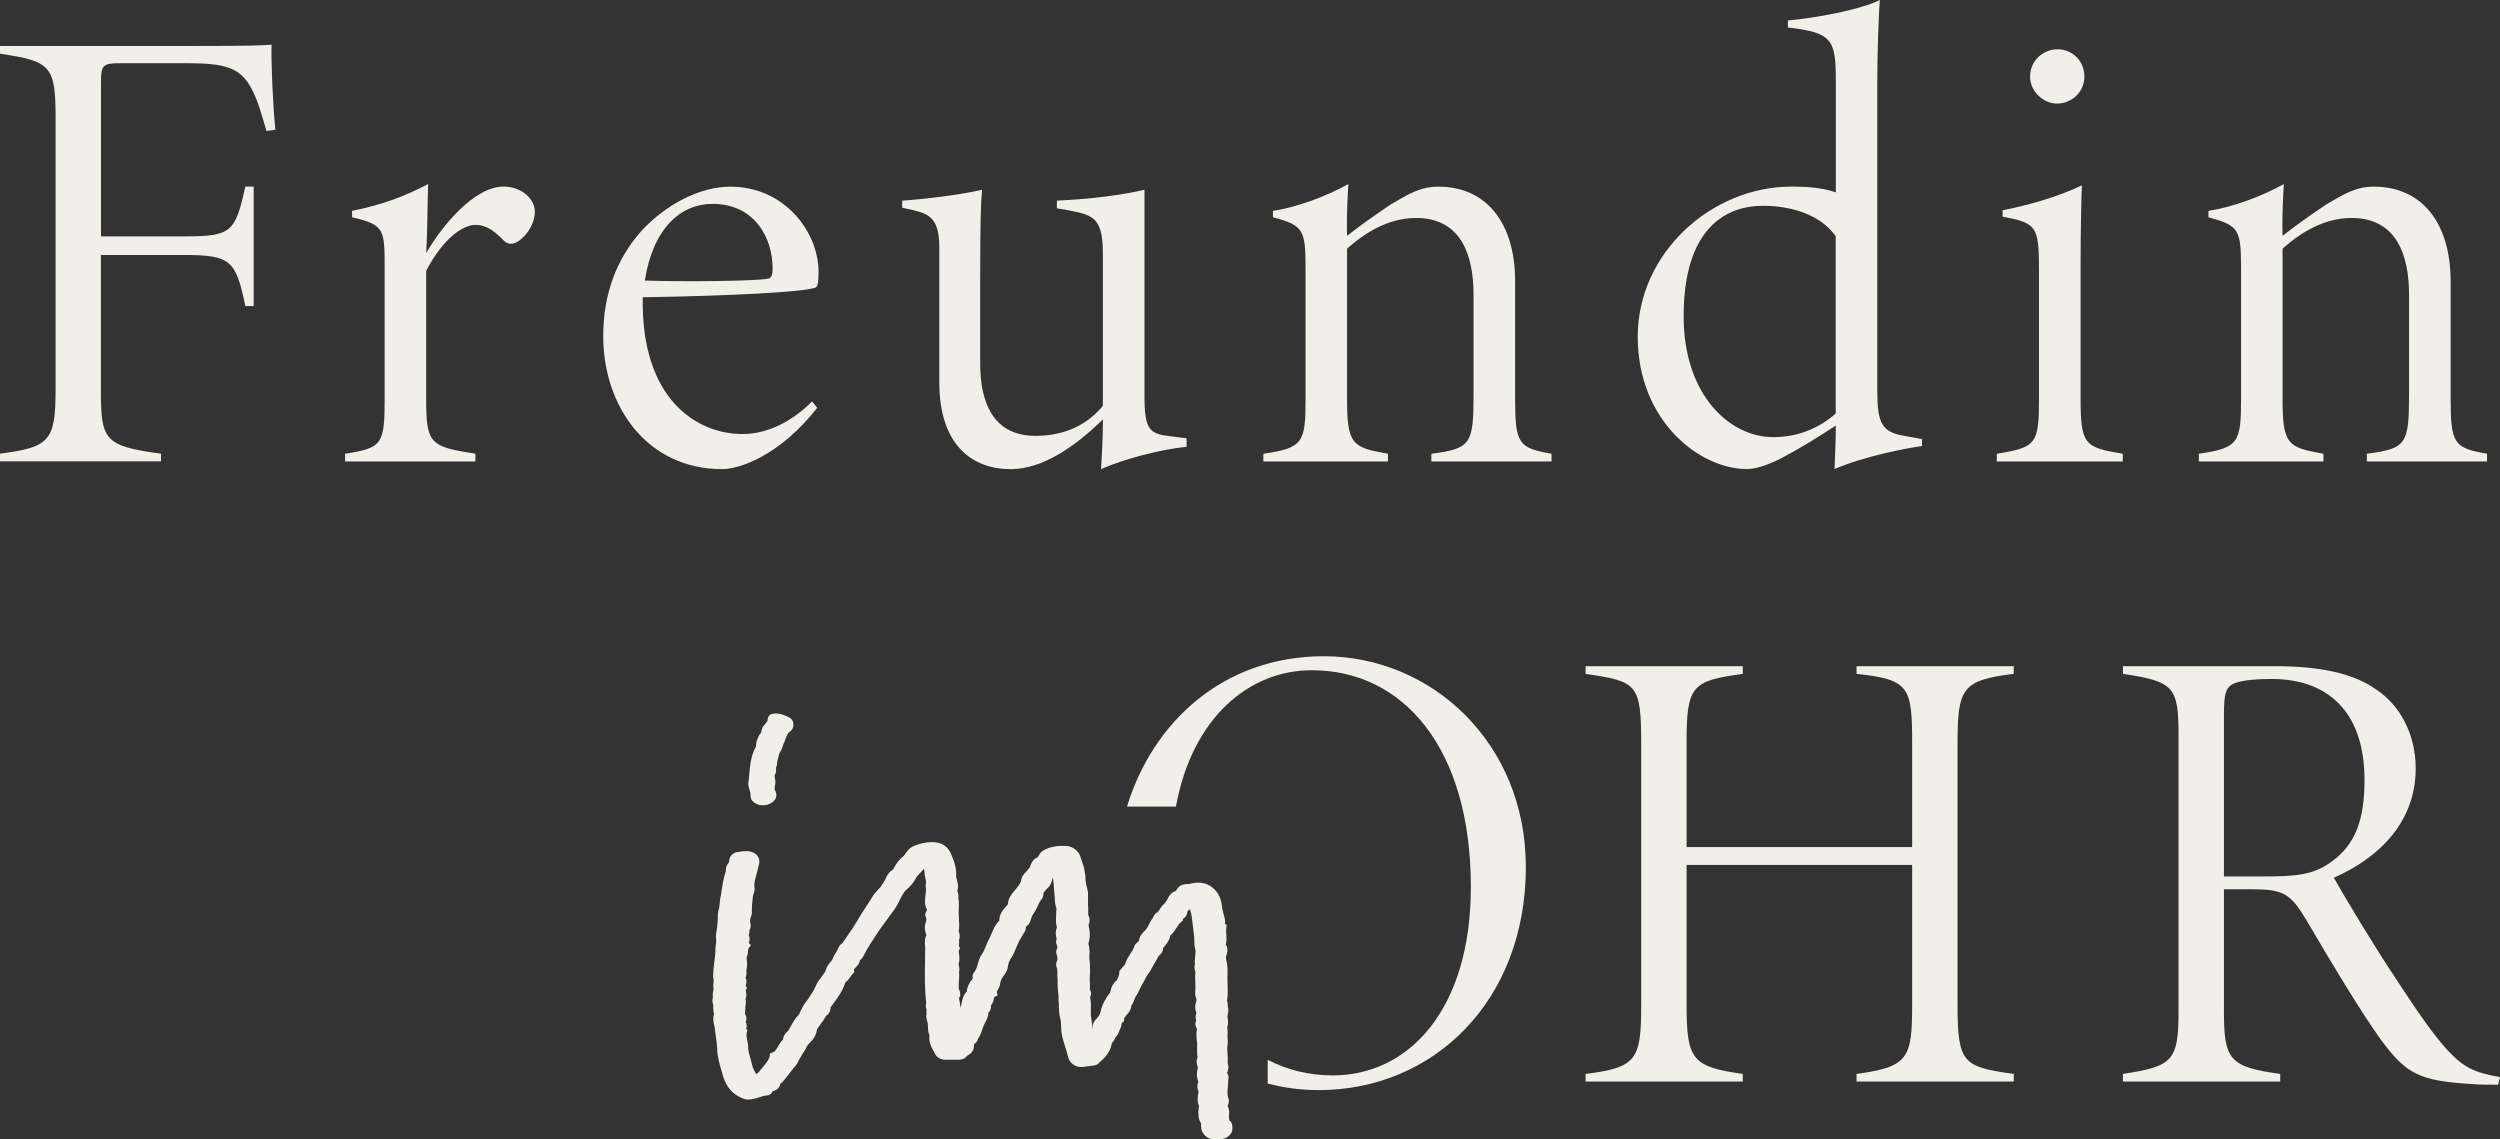 <?xml version="1.0" encoding="UTF-8"?> <svg xmlns="http://www.w3.org/2000/svg" id="Ebene_2" viewBox="0 0 289.15 131.78"><rect x="0" y="0" width="289.15" height="131.78" fill="#333333" stroke="none"/><defs><style>.cls-1{fill:#f2efe8;}</style></defs><g id="Ebene_1-2"><path class="cls-1" d="m232.91,77.94v-.89h-18.18v.89c6.13.66,6.43,1.48,6.43,8.13v11.9h-26.09v-11.9c0-6.73.51-7.32,6.5-8.13v-.89h-18.18v.89c5.98.89,6.43,1.11,6.43,8.13v30.16c0,6.35-.52,7.24-6.43,7.98v.88h18.18v-.88c-5.84-.82-6.5-1.63-6.5-7.98v-16.19h26.09v16.19c0,6.2-.45,7.16-6.43,7.98v.88h18.18v-.88c-5.84-.82-6.5-1.18-6.5-7.98v-30.16c0-6.51.51-7.39,6.5-8.13Z"></path><path class="cls-1" d="m283.09,121.47c-1.7-1.84-3.62-4.65-6.13-8.5-2.22-3.32-5.62-8.94-7.03-11.45,5.4-2.37,9.47-6.58,9.47-12.64,0-3.99-1.85-7.32-4.51-9.09-2.66-1.93-6.66-2.74-11.68-2.74h-17.67v.89c5.92.89,6.43,1.48,6.43,7.17v31.78c0,5.84-.66,6.43-6.43,7.32v.88h18.19v-.88c-5.92-.82-6.51-1.63-6.51-7.32v-14.04h3.1c3.77,0,4.59.44,6.51,3.69,2.59,4.44,6.13,10.35,8.57,13.75,2.96,3.99,4.44,4.73,10.65,5.1.51.07,2.29.07,2.88.07l.22-.88c-2.96-.52-4.21-1.11-6.06-3.11Zm-21.36-20.1h-4.51v-18.7c0-2.37.22-3.03.89-3.48.59-.36,1.92-.66,4.65-.66,6.29,0,10.72,3.62,10.72,11.68,0,4.43-.96,7.46-3.92,9.53-2.07,1.48-4.13,1.63-7.83,1.63Z"></path><path class="cls-1" d="m153.12,75.9c-11.65,0-19.8,7.64-22.77,17.39h5.66c1.88-10.31,8.48-15.77,15.71-15.77,10.64,0,18.4,9.09,18.4,25.06,0,14.26-7.24,21.8-15.96,21.8-2.75,0-5.29-.63-7.54-1.8v2.74c1.89.5,3.87.76,5.91.76,13.23,0,23.95-10.27,23.95-25.79,0-14.41-10.94-24.39-23.36-24.39Z"></path><path class="cls-1" d="m91.77,83.75c.03.36-.13.69-.41.87-.26.16-.38.5-.52.88-.08.21-.15.42-.25.62l-.02.08c-.07.22-.16.49-.32.74-.13.18-.18.43-.25.72-.04.17-.08.34-.13.5.03.18.01.41-.15.67.13.39-.05.71-.12.84-.03.06,0,.14.02.28.04.2.1.46.04.76-.08.37-.1.56,0,.73.17.33.31.91-.4,1.4-.35.21-.66.3-1,.3-.16,0-.33-.02-.52-.06-.92-.33-.97-.89-.93-1.17,0-.18-.07-.38-.13-.58-.1-.34-.2-.68-.09-1.02.02-.22.04-.43.06-.64.11-1.23.2-2.29.77-3.29.01-.02.02-.14.03-.25.02-.2.05-.45.17-.7.03-.05.05-.1.07-.15.07-.16.14-.32.28-.45.05-.06.07-.13.1-.29.04-.15.08-.35.2-.53l.03-.05.05-.04c.07-.07.13-.15.18-.23.08-.1.15-.2.24-.3v-.03c0-.76.57-.82.75-.82.01-.01.12-.02.22-.02.58,0,1.12.24,1.56.47.26.12.45.41.47.76Z"></path><path class="cls-1" d="m142.29,131.18c-.22.33-.59.53-1.11.59h-.04s-.71,0-.71,0c-.83,0-1.51-.67-1.51-1.5,0-.28,0-.36-.05-.43-.23-.36-.25-.7-.25-.96-.04-.24,0-.46.02-.65.03-.19.05-.31,0-.43-.2-.48-.11-1.06-.02-1.51,0-.02-.02-.08-.04-.14-.06-.2-.17-.53-.01-.93.04-.08,0-.23-.04-.34-.02-.07-.04-.14-.05-.21-.09-.22-.05-.45-.03-.61,0-.04.01-.08.01-.13v-.09l.03-.08c.05-.19.08-.31.03-.39-.15-.44-.15-.72-.02-1.07l.03-.11-.05-.09-.02-.21v-1.3c-.08-.41-.08-.81-.08-1.11v-.08l.02-.07c.05-.2.04-.35-.03-.5-.2-.28-.09-.63-.01-.83-.15-.35-.04-.67.02-.82,0-.01,0-.02,0-.03l-.04-.09c-.18-.47-.09-.85,0-1.16.02-.08.04-.15.05-.23.01-.06-.03-.16-.05-.22-.05-.15-.11-.35-.11-.57.05-.48.03-.91.02-1.33-.01-.22-.02-.43-.02-.63,0-.1,0-.2.02-.31,0-.06.02-.11.02-.16v-.03c-.09-.25-.19-.54-.06-.87-.05-.36-.01-.7.03-1,.03-.29.06-.54.01-.74-.11-.41-.12-.79-.12-1.12,0-.2,0-.39-.04-.58-.05-.34-.09-.69-.12-1.03-.07-.66-.13-1.28-.31-1.82l-.04-.09c-.25.18-.3.24-.3.36v.08l-.02.07c-.09.33-.33.51-.49.61l.03.15-.26.23c-.19.15-.34.39-.5.64-.19.3-.41.64-.73.9-.06.49-.34.84-.55,1.1l-.09.12q-.18.19-.18.24c0,.21-.08.52-.44.83-.1.08-.16.2-.23.35-.08.16-.17.33-.28.48-.1.14-.19.33-.28.5-.14.26-.28.53-.48.78-.19.25-.32.52-.46.8-.19.31-.33.59-.46.85-.17.35-.34.72-.57,1.04-.03.05-.07.16-.12.29-.08.22-.17.48-.36.72-.03.51-.35.88-.58,1.13-.12.14-.26.3-.26.38v.3l-.24.18s-.04.12-.05.19c-.03.14-.06.32-.15.5-.05.08-.08.16-.1.21-.07.21-.17.52-.45.77-.01.02-.02.04-.03.06-.06.16-.16.4-.39.6,0,.07-.02.15-.05.23-.2.95-.85,1.55-1.45,2.08-.1.15-.31.29-.72.31-.15.03-.32.05-.5.07-.16,0-.33.03-.49.07-.14.02-.23.02-.32.02-.74,0-1.32-.43-1.52-1.13-.1-.42-.21-.78-.33-1.14-.17-.54-.35-1.1-.44-1.72-.03-.24-.04-.48-.05-.72-.01-.31-.02-.62-.09-.87-.16-.59-.17-1.15-.17-1.7-.04-.26-.04-.5-.04-.72,0-.18,0-.36-.03-.49-.08-.66-.08-1.21-.08-1.73-.03-.19-.03-.4-.02-.61,0-.27,0-.5-.08-.71-.15-.29-.03-.61.06-.81.01-.03.02-.06.03-.08-.02-.11-.03-.21-.03-.3,0-.05,0-.14-.02-.17l-.04-.06v-.05c-.15-.35.01-.64.09-.78-.03-.09-.04-.18-.06-.26-.01-.04-.01-.08-.03-.11-.13-.28-.06-.53,0-.66-.13-.38-.17-.86.03-1.31-.16-.52-.12-1.04-.09-1.5,0-.16.02-.32.02-.48,0-.08,0-.15.02-.21-.17-.43-.19-.83-.2-1.18,0-.16-.02-.32-.04-.48-.03-.25-.04-.46-.05-.67-.03-.42-.06-.85-.12-1.26-.05.07-.07.14-.08.21-.11.5-.31.85-.69,1.15-.05.06-.1.12-.14.18-.13.14-.19.22-.21.29.03.14.01.3-.08.47v.06l-.14.17c-.17.19-.29.46-.42.74-.11.25-.23.5-.37.71-.2.27-.32.49-.37.71l-.04.13c-.08.25-.21.64-.57.84-.01.03-.01.08-.02.12-.01.11-.03.22-.06.31l-.02.06-.03.06c-.09.16-.19.32-.29.48-.21.35-.44.72-.58,1.1-.09.19-.15.34-.22.5-.13.33-.29.7-.53,1.05-.17.24-.28.52-.34.86-.02.44-.22.75-.39,1-.3.39-.46.66-.52,1.05,0,.26-.15.52-.26.71-.04.07-.12.2-.12.24l.08.43-.4.2s0,.11-.02.18c-.05.21-.11.5-.33.75v.05c0,.15,0,.52-.29.78-.01.45-.22.84-.4,1.19-.07.12-.13.25-.19.38l-.02.08c-.15.45-.31.96-.63,1.45-.04.14-.14.41-.44.56v.09c0,.56-.23.97-.7,1.21l-.07.03s-.02.03-.04.04c-.32.45-.82.45-1.06.45h-1.44c-.56,0-1.05-.3-1.22-.73l-.13-.24c-.28-.5-.61-1.11-.49-1.82-.16-.38-.17-.75-.18-1.06-.01-.25-.02-.47-.1-.63l-.03-.06v-.07c-.08-.29-.06-.56-.04-.79,0-.08,0-.17,0-.26v-.08l.02-.07c-.07-.14-.17-.43-.04-.73-.2-1.62-.18-3.24-.15-4.8.01-.54.02-1.09.02-1.63,0-.1,0-.19-.02-.29-.02-.32-.06-.74.16-1.14-.02-.07-.04-.14-.06-.2-.08-.28-.2-.66-.05-1.12,0-.04.03-.12.05-.21.06-.25.08-.34.04-.44-.22-.4-.07-.71.07-.87.01-.04.02-.1.01-.15-.24-.38-.22-.75-.21-1.01v-.15c0-.23.03-.43.06-.62.01-.13.03-.24.03-.36v-.09l.03-.09s-.02-.06-.03-.11c-.02-.18-.05-.42.02-.69.01-.09-.03-.28-.08-.49-.05-.22-.1-.46-.1-.72,0-.1-.04-.22-.08-.35-.13.16-.28.31-.42.46-.22.23-.42.45-.54.69-.24.46-.61.9-1.14,1.33-.14.14-.31.43-.48.72l-.12.21c-.17.42-.42.83-.63,1.18l-1.84,2.52-.25.39c-.53.79-1.07,1.61-1.51,2.47-.1.2-.22.43-.47.59,0,.15-.05.32-.18.48-.11.16-.23.29-.33.39-.17.17-.17.18-.17.23l.04.3-.21.21c-.1.1-.18.22-.26.34-.15.2-.31.43-.56.61h0s-.02.04-.02.04c-.3.97-.87,1.73-1.42,2.47l-.17.24c-.04.05-.08.08-.1.11v.06c0,.34-.17.63-.32.79l-.06.06-.06.03c-.08.05-.14.16-.24.33-.09.15-.19.34-.35.51-.08.13-.17.25-.26.38-.14.18-.29.39-.31.51-.09.77-.62,1.29-1,1.66-.07.07-.14.21-.22.36-.09.2-.2.42-.38.63l-.61,1.07c-.03.11-.09.23-.21.35-.23.26-.46.56-.7.87-.27.35-.54.71-.86,1.07-.09.09-.17.15-.25.2-.05.47-.46.69-.6.76l-.05.03h-.05c-.16.06-.2.08-.22.12-.07.2-.27.44-.79.44-.16.02-.41.1-.67.19-.39.12-.84.27-1.37.27-.21,0-.39-.06-.54-.12l-.16-.06c-1.04-.43-1.74-1.24-2.13-2.42l-.16-.55c-.27-.91-.55-1.85-.55-2.88-.03-.38-.09-.79-.15-1.2-.05-.38-.11-.76-.15-1.16-.01-.05-.03-.14-.05-.23-.08-.35-.18-.81,0-1.27-.12-.34-.11-.66-.1-.89v-.07s0-.07,0-.07c-.07-.21-.17-.52-.04-.89-.06-.29-.01-.57.04-.78,0-.08.04-.22.03-.26-.06-.28-.03-.52,0-.72.02-.14.03-.24,0-.34-.07-.26-.05-.55-.03-.84,0-.11.02-.22.02-.33.03-.3.06-.54.09-.78.07-.53.14-1.03.14-1.56,0-.18.03-.35.05-.53.03-.21.06-.39.03-.58-.06-.41.01-.78.07-1.1.03-.19.07-.39.07-.58.04-.28.04-.48.05-.68,0-.33,0-.71.12-1.13.06-.2.08-.4.1-.63.02-.27.04-.58.13-.89.02-.16.06-.37.09-.59.1-.7.21-1.42.45-2.15.04-.1.04-.13.04-.22,0-.15,0-.41.18-.68l.08-.12c.12-.16.12-.17.12-.23,0-.54.37-1.09,1.2-1.12.35-.08.68-.08.98-.08.71.1,1.02.4,1.16.63.17.29.21.64.09.99l-.21.86-.1.38c-.12.43-.23.84-.2,1.25.09.37-.04.73-.14.97v.03s-.03.15-.03.15c-.06.53-.12,1.03-.12,1.53v.47l-.03.09c-.15.43-.23.73-.15.98.13.37-.03.67-.1.81h0c.02.21-.03.39-.06.52,0,.02-.02.05-.03.08l.02.02c.17.35.07.67-.01.86l.26.25-.31.41s-.02.15-.02.22c-.01.18-.02.43-.14.68-.04.07-.04.14-.03.19,0,.05,0,.1,0,.15.05.29.1.77-.04,1.27.07.3,0,.57-.06.75,0,.04-.03.09-.04.12.22.38.08.75.01.95l.18.18-.16.32s0,.06.02.08c.04.19.13.54-.05.88.09.32.04.62,0,.82,0,.08-.03.2-.02.24v.05s.01.07.01.07c0,.11-.01.22-.03.34,0,.1-.03.25,0,.29.25.35.13.72.07.89t0,.01c.13.2.15.46.05.78l.15.15-.09.33c-.06.22,0,.5.06.81.05.26.11.55.11.85,0,.37.12.77.24,1.2.07.23.14.47.19.7.05.33.17.58.32.86.06.11.12.22.17.35.08-.07.17-.15.28-.21.15-.21.32-.4.49-.6.3-.36.59-.7.75-1.09.01-.08.04-.14.06-.19v-.3l.38-.15c.24-.09.36-.3.56-.65.15-.27.32-.57.6-.82.01-.47.34-.79.52-.96l.08-.07c.1-.15.22-.38.35-.61.22-.41.48-.86.89-1.25.03-.06.06-.13.09-.21.06-.13.12-.29.22-.44.17-.39.41-.71.6-.96.1-.12.18-.23.25-.35.32-.47.59-.89.79-1.36.16-.41.43-.75.66-1.05.23-.29.43-.54.51-.84.12-.4.35-.67.53-.88.11-.13.21-.25.24-.35.1-.28.26-.54.4-.76.11-.18.22-.35.27-.51.11-.32.34-.47.46-.55.29-.41.54-.78.79-1.15.24-.35.48-.69.7-1.06.43-.76.9-1.48,1.39-2.23.19-.29.38-.59.57-.88.17-.33.46-.64.72-.92.09-.1.19-.2.27-.29.08-.16.18-.3.28-.43.07-.11.15-.22.21-.34.13-.34.33-.78.77-1.12l.06-.04.06-.02s.08-.07.1-.11c.24-.56.67-1.11,1.22-1.55.03-.03.09-.14.16-.23.19-.27.42-.61.85-.82.7-.32,1.49-.5,2.17-.5.4,0,.77.06,1.09.18.51.2.95.66,1.18,1.24.3.69.65,1.63.57,2.61v.04l.02.06.04.1.04.2c.09.32.19.71.02,1.25,0,0,0-.02.02-.02s.02.03.03.07c.05.17.13.43.07.74.09.37.08.73.07,1.05-.01.1-.01.21-.01.31-.03.35,0,.66.02,1,.03.47.07.95-.03,1.45,0,.02.02.09.04.14.06.19.16.52,0,.89.03.21.01.39,0,.54,0,.06-.02.15,0,.18l.12.25-.12.22c-.04.1-.02.25,0,.48.05.31.1.7-.06,1.14,0,.04.02.07.03.11.05.19.13.49.03.82.05.32,0,.61,0,.88-.03.23-.05.44-.03.64,0,.15,0,.23,0,.31,0,.03,0,.09,0,.12.17.24.17.51.17.63v.18l-.1.15c-.05.08-.04.17.02.44.04.17.08.37.08.59v.18c.07-.16.13-.36.17-.59l.02-.11c.08-.34.19-.83.57-1.18.03-.52.26-.92.41-1.13l.1-.13c.17-.22.19-.27.18-.32-.04-.15-.06-.46.24-.74v-.03s.13-.24.13-.24c.1-.18.16-.4.22-.64.11-.36.22-.78.5-1.15.17-.25.3-.56.43-.89.11-.28.22-.55.36-.8.11-.2.21-.43.3-.65.2-.49.43-1.05.89-1.48-.03-.74.46-1.28.82-1.69,0,0,.17-.19.17-.2.04-.72.46-1.22.8-1.62.1-.12.2-.24.29-.36.18-.24.36-.48.42-.65.04-.58.39-.93.63-1.17.02-.03.09-.12.17-.2.15-.18.25-.29.27-.4.17-.55.47-.9.86-1.03.03-.04.08-.13.12-.19.07-.13.17-.3.32-.44l.03-.04.05-.03c.67-.47,1.41-.56,2-.63h.75c.7,0,1.6.61,1.72,1.41.04.11.1.27.16.44.12.34.24.68.29,1.08.01.13.02.18.04.26.02.11.05.25.05.42,0,.54.14,1.11.28,1.66l.02.08v1.51c.03.18.03.43.02.67,0,.25,0,.46.05.6.12.19.14.41.08.68v.14l-.06.06c-.05.09-.02.25.03.5.11.45.12.92.02,1.39-.1.33-.09.42-.09.44.14.51.13.92.11,1.32,0,.11-.01.22-.01.33.08.49.08,1.04.08,1.48,0,.19,0,.37-.02.56-.02.33-.03.65.01.94,0,.18,0,.27,0,.36-.01.18-.02.29.02.36.21.32.07.68,0,.83.11.47.1.91.09,1.34-.01.36-.02.69.04,1.01.05.32.09.63.12.93,0,.11.03.21.04.31.01-.01.02-.02.03-.03-.09-.57.25-.92.43-1.1.04-.04.09-.09.12-.14.17-.17.28-.42.35-.68.17-.88.64-1.6,1.08-2.18.04-.05.06-.15.08-.26.04-.19.1-.44.27-.68.11-.19.24-.32.36-.43.06-.07.15-.15.16-.19v-.08s.05-.08.05-.08c.11-.21.17-.5.17-.79l.49-.59c.06-.01.17-.15.21-.32.15-.45.37-.79.57-1.09.16-.23.31-.46.4-.69.05-.31.26-.49.38-.6l.04-.03c.06-.09.13-.15.18-.2.07-.57.41-.9.67-1.15.07-.07.15-.15.21-.23.09-.13.18-.32.27-.49.13-.24.25-.49.43-.72.11-.25.25-.53.54-.68.09-.05.13-.11.24-.29.1-.18.24-.42.49-.63.15-.14.39-.45.5-.73.13-.27.45-.72.91-.81,0-.02.04-.07.06-.11.12-.2.34-.57.86-.65.12-.04.31-.05.47-.05.18-.01.33-.02.45-.07.3-.07.51-.09.73-.09.72,0,1.39.26,1.87.75.44.43.76,1.06.85,1.69.08.68.23,1.26.37,1.74.05.23.03.42.02.55,0,0-.01.02-.01.02l.2.15-.04.34c-.03.22-.01.46,0,.71.03.37.06.79-.06,1.21.36.53.13,1.11.02,1.4-.01.04,0,.32.1.67.09.48.09.82.09,1.22-.03.43-.01.83,0,1.26.02.64.05,1.3-.06,1.96.07.19.08.38.09.54,0,.09,0,.17.02.23.08.26.03.52-.02.73-.02.1-.04.19-.04.26,0,.09,0,.18.03.27.03.26.08.61-.06,1.05,0,0,.02.13.03.22.02.2.04.44,0,.69,0,.1,0,.19.02.28.02.29.04.61-.03.99-.03.18-.02.38,0,.62,0,.14.02.28.02.42.04.22.03.43.02.61-.01.17-.02.34.02.43.12.29.03.58-.02.74v.09l-.05.09c-.03.12,0,.15.01.17.2.23.13.56.1.69,0,.22-.02.49-.04.76-.05.52-.09,1.02.07,1.48l.04.1v.1c0,.14-.01.3-.13.55,0,.02-.01.03-.01.05.22.39.18.78.16,1.08,0,.06-.02.13-.02.2.02.1.03.2.04.28,0,.03.01.06.01.09.17.12.29.31.32.52.12.52-.02.88-.16,1.08Z"></path><path class="cls-1" d="m30.82,15.15c-.37-1.26-.59-2.07-1.03-3.33-1.48-3.84-2.88-4.51-8.28-4.51h-7.61c-2,0-2.22.22-2.22,2.22v17.81h9.68c5.47,0,5.84-.52,7.02-5.76h.96v13.82h-.96c-1.11-5.32-1.7-5.91-7.17-5.91h-9.54v15.52c0,5.84.3,6.58,6.95,7.46v.89H0v-.89c5.76-.74,6.43-1.48,6.43-7.46V13.67c0-6.06-.52-6.58-6.43-7.46v-.89h21.8c6.87,0,8.79-.07,9.61-.15-.07,1.92.15,7.1.44,9.83l-1.04.15Z"></path><path class="cls-1" d="m54.99,53.37h-15.08v-.89c4.29-.67,4.58-1.04,4.58-6.43v-14.86c0-4.73,0-5.17-3.77-6.06v-.74c3.33-.67,5.99-1.63,8.8-3.1-.07,1.33-.07,5.25-.22,7.98,1.77-3.1,5.54-7.69,8.94-7.69,2.14,0,3.62,1.48,3.62,2.88,0,1.33-.81,2.66-1.85,3.4-.74.52-1.33.37-1.7,0-1.11-1.11-2-1.85-3.33-1.85-1.48,0-3.77,1.63-5.69,5.32v14.71c0,5.25.37,5.62,5.69,6.43v.89Z"></path><path class="cls-1" d="m94.53,47.16c-4.29,5.47-8.94,7.1-11.01,7.1-8.72,0-13.75-7.32-13.75-15.37,0-4.8,1.48-8.87,4.43-12.2,2.88-3.1,6.8-5.1,10.27-5.1,6.28,0,10.2,5.25,10.2,9.83,0,1.11-.07,1.77-.37,1.85-1.4.52-10.05.96-19.96,1.11-.22,11.83,6.28,15.82,11.53,15.82,2.44,0,5.32-1.04,8.06-3.77l.59.74Zm-12.12-23.58c-3.62,0-6.87,2.74-7.83,8.87,4.43.15,12.79.07,14.26-.22.37-.07.52-.44.52-1.18,0-3.62-2.14-7.47-6.95-7.47Z"></path><path class="cls-1" d="m137.25,51.67c-3.03.3-7.46,1.48-9.9,2.59.07-1.11.22-3.7.22-5.76-3.47,3.4-7.1,5.69-10.5,5.76-4.58.07-8.43-2.73-8.43-10.05v-15.6c0-3.18-1.04-3.84-2.96-4.29l-1.33-.3v-.81c2.29-.15,6.73-.67,9.24-1.26-.15,1.48-.22,3.77-.22,9.98v10.05c0,6.65,3.1,8.43,6.36,8.43,2.74,0,5.62-.81,7.83-3.47v-17.52c0-3.92-.89-4.51-3.62-5.03l-1.7-.3v-.89c3.77-.15,7.76-.67,10.13-1.26v23.8c0,4.07.59,4.44,3.1,4.73l1.77.22v.96Z"></path><path class="cls-1" d="m165.55,53.37v-.89c4.58-.59,4.88-1.11,4.88-6.87v-11.53c0-4.51-1.4-8.87-6.65-8.87-3.18,0-5.91,1.7-7.98,3.55v17.22c0,5.4.52,5.77,4.73,6.5v.89h-14.41v-.89c4.66-.67,4.88-1.33,4.88-6.43v-14.93c0-4.58-.22-5.03-3.77-5.99v-.74c2.81-.44,6.06-1.63,8.72-3.1-.07,1.33-.22,3.33-.15,5.99,1.4-1.11,3.18-2.37,5.03-3.62,2.14-1.26,3.47-2.07,5.54-2.07,5.62,0,8.87,4.29,8.87,10.94v13.67c0,5.17.44,5.62,4.21,6.28v.89h-13.9Z"></path><path class="cls-1" d="m222.31,51.59c-1.63.22-6.5,1.11-10.13,2.66.07-1.63.15-3.4.15-5.03-1.92,1.26-4.29,2.73-6.28,3.77-1.92.96-3.18,1.26-3.99,1.26-5.54,0-12.64-5.62-12.64-15.3s8.5-17.37,17.81-17.37c1.26,0,3.47.07,5.1.67v-12.86c0-4.8-.37-5.62-5.54-6.21v-.81c3.18-.3,8.2-1.18,10.64-2.37-.15,1.55-.3,6.36-.3,9.24v36c0,3.7.52,4.73,3.1,5.17l2.07.37v.81Zm-9.98-24.24c-1.7-2.51-5.17-3.55-8.43-3.55-4.14,0-9.17,2.44-9.17,12.79,0,9.09,5.32,13.97,10.35,13.97,2.88,0,5.32-1.04,7.24-2.73v-20.47Z"></path><path class="cls-1" d="m230.95,53.37v-.89c4.58-.74,4.88-1.11,4.88-6.43v-14.86c0-5.03-.3-5.4-4.21-6.13v-.74c2.96-.59,6.21-1.48,9.17-2.88-.07,1.48-.15,5.84-.15,9.17v15.37c0,5.47.44,5.77,4.88,6.5v.89h-14.56Zm6.95-41.39c-1.55,0-3.1-1.4-3.1-3.1,0-1.92,1.55-3.18,3.18-3.18s3.1,1.26,3.1,3.18c0,1.7-1.4,3.1-3.18,3.1Z"></path><path class="cls-1" d="m273.75,53.37v-.89c4.58-.59,4.88-1.11,4.88-6.87v-11.53c0-4.51-1.4-8.87-6.65-8.87-3.18,0-5.91,1.7-7.98,3.55v17.22c0,5.4.52,5.77,4.73,6.5v.89h-14.41v-.89c4.66-.67,4.88-1.33,4.88-6.43v-14.93c0-4.58-.22-5.03-3.77-5.99v-.74c2.81-.44,6.06-1.63,8.72-3.1-.07,1.33-.22,3.33-.15,5.99,1.4-1.11,3.18-2.37,5.03-3.62,2.14-1.26,3.47-2.07,5.54-2.07,5.62,0,8.87,4.29,8.87,10.94v13.67c0,5.17.44,5.62,4.21,6.28v.89h-13.9Z"></path></g></svg> 